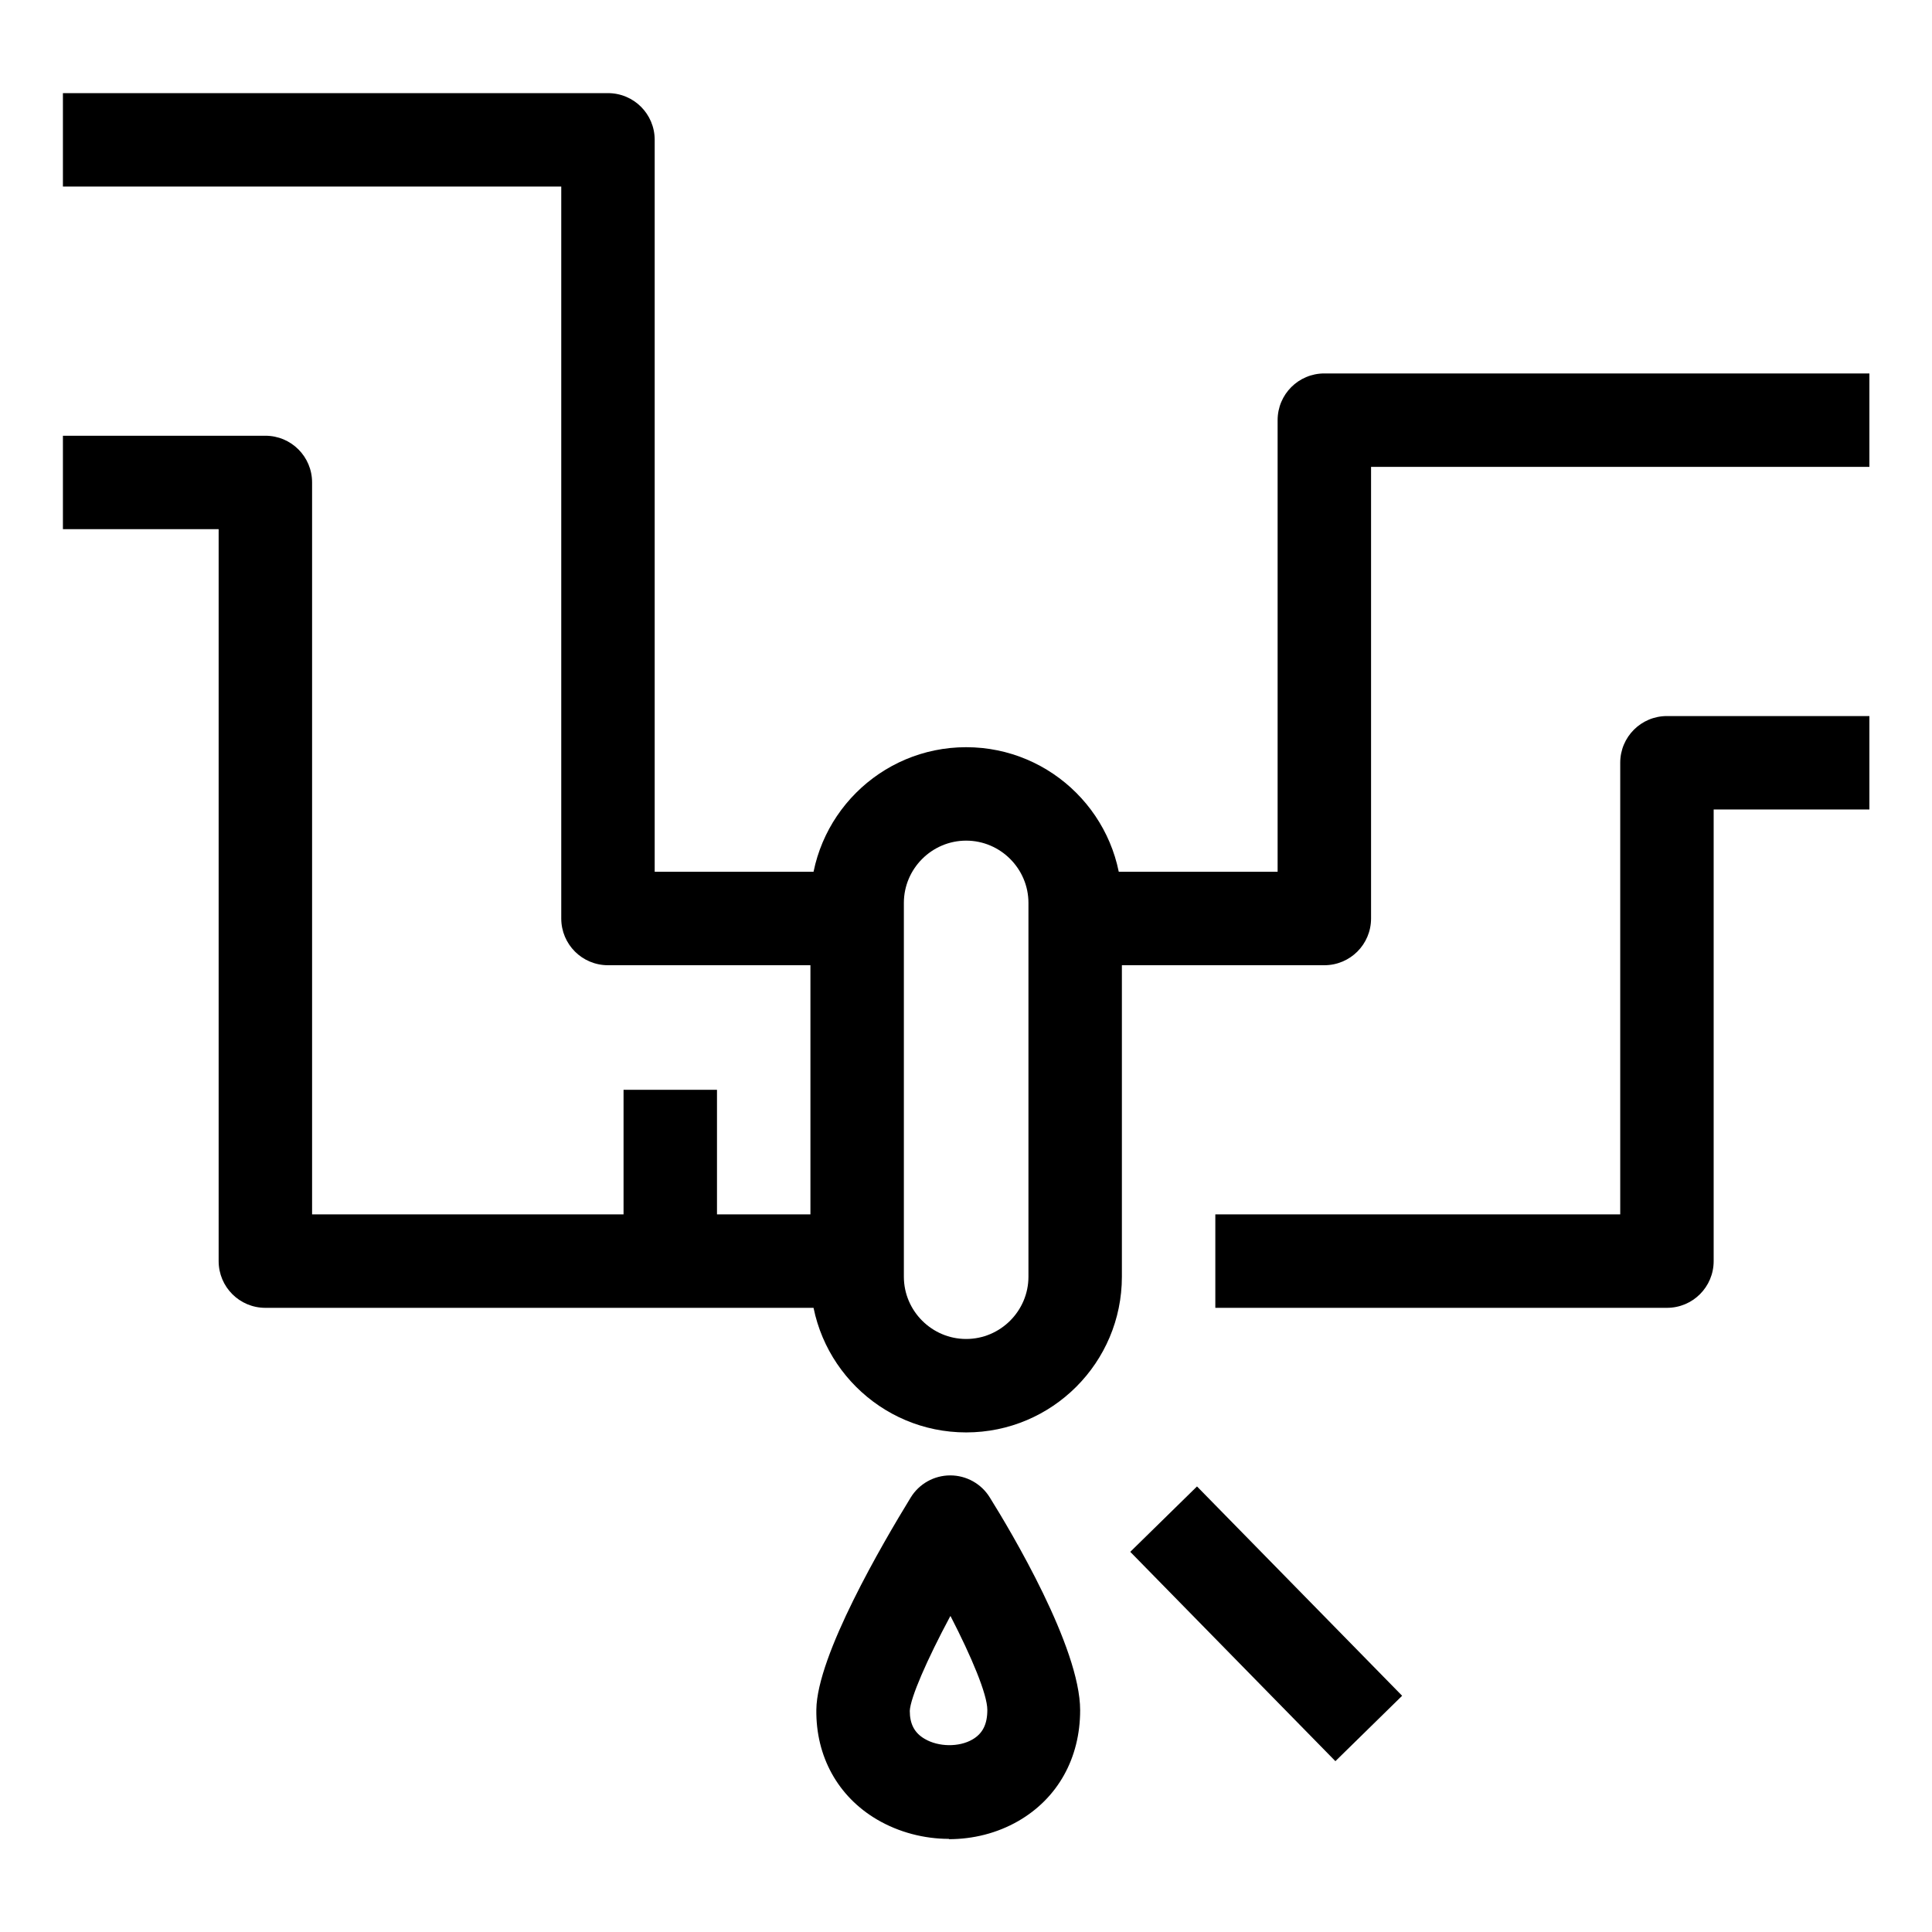 <?xml version="1.0" encoding="UTF-8"?><svg xmlns="http://www.w3.org/2000/svg" viewBox="0 0 62.03 62.03"><g id="a"/><g id="b"/><g id="c"><g><path d="M53.52,41.99h-14.5v-3h13v-14.5c0-.83,.67-1.5,1.5-1.5h6.5v3h-5v14.5c0,.83-.67,1.5-1.5,1.5Z"/><path d="M27.02,41.99H8.52c-.83,0-1.5-.67-1.5-1.5V16.99H2.02v-3h6.5c.83,0,1.5,.67,1.5,1.5v23.5H27.02v3Z"/><path d="M27.02,30.99h-7.5c-.83,0-1.5-.67-1.5-1.5V5.99H2.02V2.99H19.52c.83,0,1.5,.67,1.5,1.5V27.99h6v3Z"/><path d="M42.52,30.99h-7.5v-3h6V13.49c0-.83,.67-1.5,1.5-1.5h17.5v3h-16v14.5c0,.83-.67,1.5-1.5,1.5Z"/><path d="M31.02,45.99c-2.76,0-5-2.24-5-5v-12c0-2.76,2.24-5,5-5s5,2.24,5,5v12c0,2.76-2.24,5-5,5Zm0-19c-1.1,0-2,.9-2,2v12c0,1.1,.9,2,2,2s2-.9,2-2v-12c0-1.1-.9-2-2-2Z"/><path d="M30.47,59.04c-.8,0-1.61-.21-2.31-.62-1.26-.74-1.97-2.03-1.95-3.53,.02-1.74,2.13-5.34,3.03-6.81,.27-.44,.75-.71,1.27-.71h0c.52,0,1,.27,1.27,.71,.68,1.09,2.9,4.81,2.9,6.83,0,1.54-.72,2.83-1.99,3.56-.68,.39-1.45,.58-2.23,.58Zm.04-7.15c-.75,1.4-1.28,2.62-1.3,3.04,0,.42,.15,.71,.48,.9,.44,.26,1.1,.27,1.53,.02,.33-.19,.48-.49,.48-.95,0-.5-.51-1.71-1.18-3.01Z"/><rect x="20.02" y="34.99" width="3" height="6"/><rect x="39.15" y="47.43" width="3" height="9.41" transform="translate(-24.87 43.35) rotate(-44.42)"/></g></g><g id="d"/></svg>